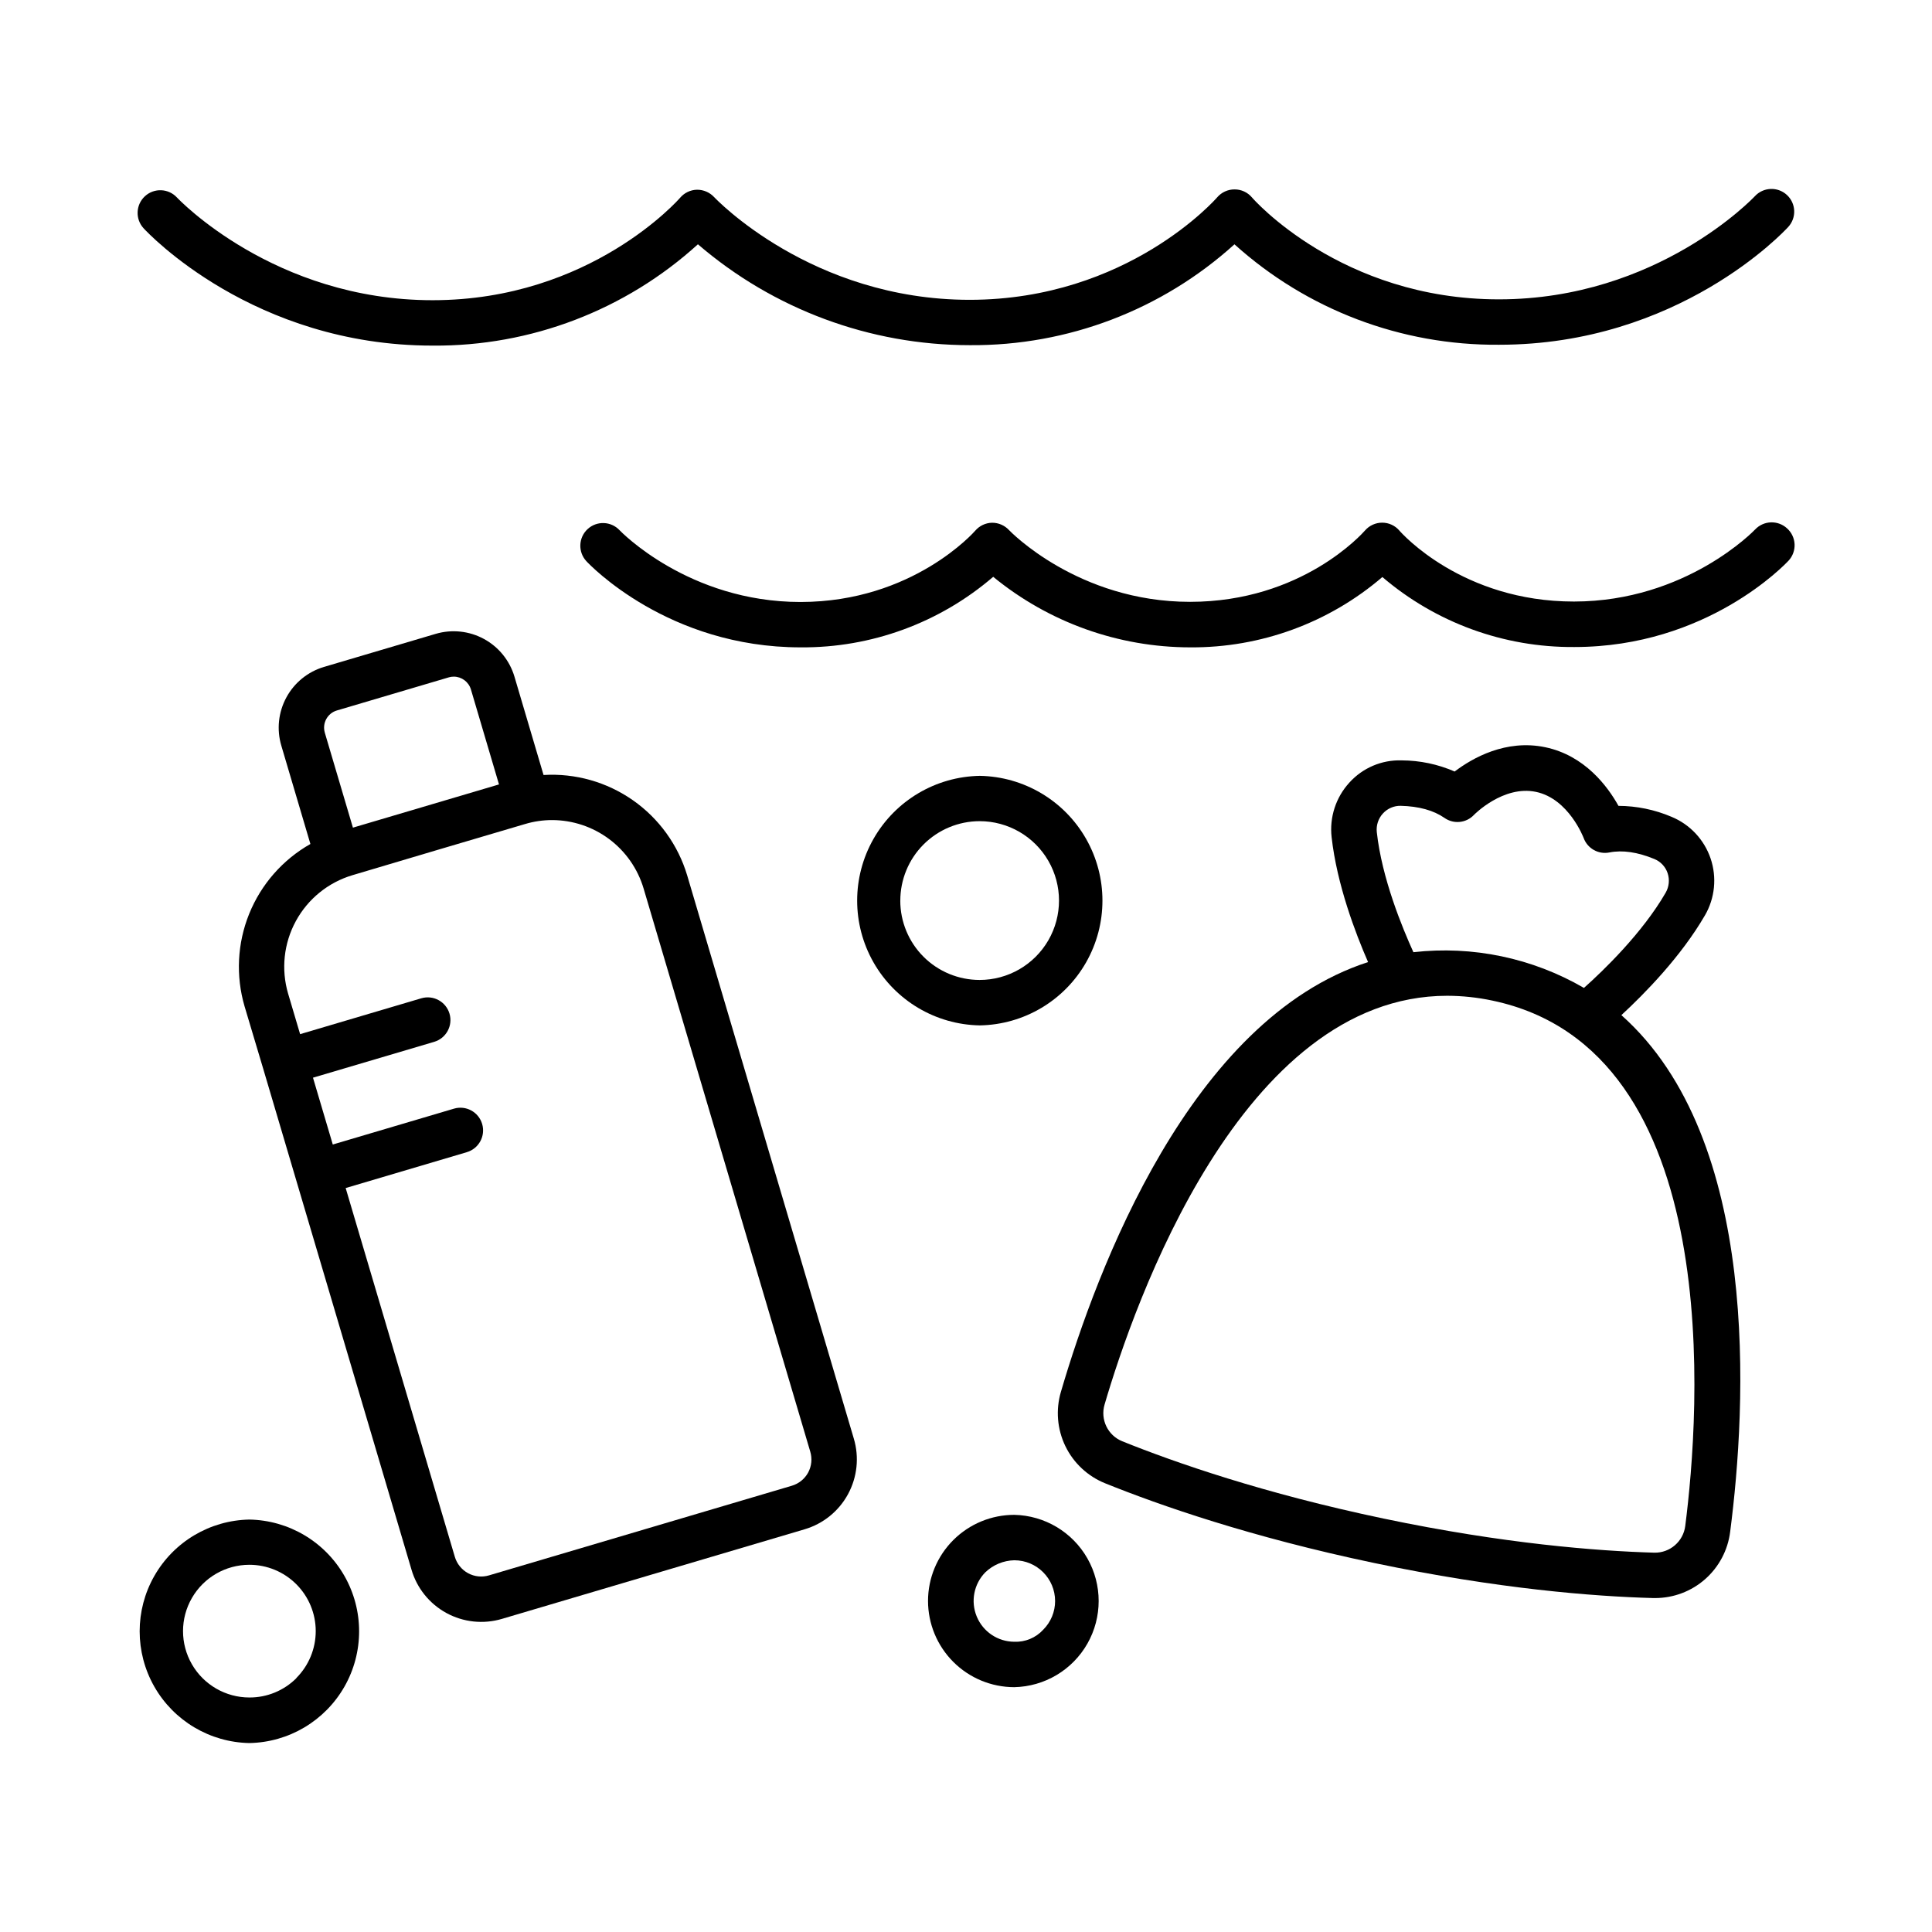 <?xml version="1.0" encoding="UTF-8"?>
<!-- Uploaded to: ICON Repo, www.svgrepo.com, Generator: ICON Repo Mixer Tools -->
<svg fill="#000000" width="800px" height="800px" version="1.1" viewBox="144 144 512 512" xmlns="http://www.w3.org/2000/svg">
 <g>
  <path d="m258.62 235.59h0.098c25.953 0.191 51.031-9.395 70.238-26.852 20.039 17.238 45.594 26.727 72.031 26.734h0.098c25.875 0.18 50.879-9.355 70.059-26.727 19.207 17.328 44.207 26.824 70.07 26.617h0.09c47.469 0 75.434-29.941 76.594-31.211 2.25-2.445 2.09-6.25-0.359-8.496-2.445-2.246-6.246-2.086-8.496 0.359-0.254 0.266-25.73 27.285-67.75 27.316h-0.078c-41.828 0-65.266-26.766-65.445-27.023-1.141-1.344-2.82-2.117-4.586-2.113-1.777-0.012-3.469 0.762-4.625 2.113-0.227 0.277-23.684 27.109-65.523 27.148h-0.047c-41.977 0-67.473-26.941-67.719-27.207h-0.004c-1.168-1.262-2.812-1.973-4.535-1.969-1.734 0.031-3.375 0.812-4.496 2.137-0.227 0.266-23.684 27.109-65.523 27.141h-0.078c-41.977 0-67.473-26.934-67.719-27.199h-0.004c-2.246-2.445-6.051-2.606-8.496-0.359-2.445 2.246-2.606 6.051-0.359 8.496 1.172 1.281 29.148 31.094 76.566 31.094z"/>
  <path d="m617.61 284.04c-2.426-2.254-6.219-2.125-8.492 0.285-0.176 0.195-18.242 19.059-47.969 19.09h-0.059c-29.52 0-45.617-18.066-46.25-18.812v-0.004c-1.137-1.328-2.805-2.09-4.555-2.086-1.746 0-3.402 0.758-4.547 2.078-0.68 0.766-16.727 18.883-46.316 18.902h-0.059c-29.695 0-47.773-18.812-47.941-18.992-1.164-1.266-2.809-1.98-4.527-1.969-1.711 0.039-3.328 0.805-4.445 2.106-0.156 0.188-16.48 18.863-46.25 18.895h-0.059c-29.688 0-47.762-18.824-47.93-19-2.266-2.434-6.07-2.57-8.504-0.305-2.43 2.262-2.566 6.066-0.305 8.5 0.867 0.934 21.648 22.828 56.738 22.828h0.07c18.703 0.141 36.82-6.5 51-18.695 14.719 12.074 33.164 18.68 52.203 18.695h0.07-0.004c18.648 0.117 36.707-6.5 50.863-18.637 14.16 12.102 32.211 18.688 50.836 18.547h0.07c35.148 0 55.902-21.984 56.766-22.918v0.004c1.078-1.184 1.641-2.742 1.566-4.34-0.078-1.598-0.785-3.102-1.973-4.172z"/>
  <path d="m326.12 376.02c-2.414-8.086-7.484-15.113-14.398-19.949-6.91-4.836-15.254-7.195-23.676-6.688l-7.715-26.086c-1.27-4.262-4.172-7.844-8.078-9.969-3.906-2.121-8.496-2.609-12.762-1.359l-29.629 8.77c-4.262 1.266-7.844 4.172-9.965 8.078-2.125 3.91-2.609 8.496-1.352 12.762l7.715 26.086c-7.336 4.16-13.055 10.68-16.219 18.496-3.164 7.82-3.594 16.48-1.215 24.574l4.922 16.473 39.293 132.73h-0.004c1.43 4.922 4.762 9.066 9.258 11.523 4.496 2.457 9.789 3.019 14.703 1.566l80.246-23.754h-0.004c4.914-1.453 9.047-4.797 11.492-9.301 2.445-4.5 3.004-9.789 1.547-14.699zm-92.844-43.738 29.629-8.766v-0.004c0.438-0.133 0.891-0.199 1.348-0.195 2.098 0.004 3.945 1.383 4.547 3.394l7.438 25.172-29.293 8.668-9.418 2.785-7.449-25.16 0.004-0.004c-0.746-2.508 0.688-5.148 3.195-5.891zm124.9 201.95c-0.922 1.695-2.481 2.957-4.332 3.504l-80.254 23.754c-1.852 0.555-3.852 0.344-5.547-0.578-1.699-0.926-2.961-2.484-3.508-4.34l-28.93-97.73 32.109-9.504v-0.004c3.184-0.941 5.004-4.285 4.062-7.469-0.938-3.184-4.281-5.004-7.469-4.062l-32.117 9.504-5.246-17.711 32.109-9.496c3.188-0.941 5.012-4.285 4.07-7.473s-4.285-5.008-7.473-4.07l-32.117 9.504-3.18-10.734c-1.891-6.426-1.156-13.34 2.047-19.227 3.199-5.887 8.602-10.262 15.023-12.172l22.84-6.789 22.906-6.769c2.316-0.691 4.719-1.043 7.137-1.043 5.449 0.008 10.754 1.773 15.121 5.035 4.367 3.262 7.566 7.844 9.125 13.07l44.172 149.26c0.559 1.848 0.359 3.84-0.551 5.539z"/>
  <path d="m403.66 415.74c11.676-0.199 22.383-6.547 28.164-16.695s5.781-22.594 0-32.742c-5.781-10.148-16.488-16.496-28.164-16.695-11.68 0.199-22.387 6.547-28.168 16.695-5.781 10.148-5.781 22.594 0 32.742s16.488 16.496 28.168 16.695zm-21.066-33.051h-0.004c-0.004-5.582 2.207-10.938 6.148-14.887 3.941-3.949 9.289-6.176 14.871-6.184 7.516 0 14.461 4.012 18.219 10.52 3.758 6.512 3.758 14.531 0 21.039-3.758 6.508-10.703 10.52-18.219 10.52-5.574 0-10.926-2.211-14.867-6.152-3.945-3.941-6.16-9.289-6.16-14.867z"/>
  <path d="m210.09 546.7c-10.453 0.188-20.027 5.875-25.199 14.957-5.172 9.086-5.172 20.223 0 29.309 5.172 9.082 14.746 14.77 25.199 14.961 10.453-0.191 20.027-5.879 25.199-14.961 5.172-9.086 5.172-20.223 0-29.309-5.172-9.082-14.746-14.77-25.199-14.957zm12.449 42.035c-3.301 3.297-7.785 5.141-12.449 5.117-6.281 0-12.086-3.352-15.227-8.793-3.144-5.441-3.144-12.145 0-17.582 3.141-5.441 8.945-8.793 15.227-8.793 4.664 0 9.133 1.852 12.43 5.148s5.152 7.766 5.152 12.43c0 4.664-1.848 9.133-5.144 12.434z"/>
  <path d="m412.79 545.45c-6.055 0-11.863 2.398-16.148 6.676s-6.699 10.078-6.707 16.133c0.004 6.062 2.414 11.875 6.699 16.16 4.285 4.285 10.098 6.695 16.156 6.699 8.047-0.168 15.41-4.555 19.387-11.551 3.973-6.996 3.973-15.57 0-22.566-3.977-6.996-11.34-11.383-19.387-11.551zm10.824 22.809c0.008 2.867-1.129 5.613-3.156 7.637-1.961 2.141-4.766 3.309-7.668 3.188-4.356-0.02-8.273-2.652-9.941-6.676-1.668-4.023-0.766-8.656 2.297-11.754 2.066-1.969 4.793-3.098 7.644-3.168 5.981 0 10.824 4.848 10.824 10.824z"/>
  <path d="m573.68 413.02c6.129-5.656 15.805-15.5 22.148-26.449h0.004c2.644-4.57 3.191-10.059 1.496-15.062-1.699-5-5.473-9.027-10.352-11.043-4.449-1.895-9.23-2.883-14.062-2.902-2.875-5.176-8.945-13.352-19.406-15.539-10.461-2.184-19.297 2.863-24.008 6.434v0.004c-4.434-1.934-9.215-2.938-14.051-2.953-5.266-0.172-10.34 1.988-13.867 5.906-3.57 3.91-5.281 9.172-4.691 14.434 1.406 12.574 6.328 25.477 9.664 33.113-47.133 15.262-71.91 81.516-81.387 113.85h-0.004c-1.418 4.781-1.004 9.922 1.164 14.414 2.172 4.492 5.938 8.012 10.566 9.871 14.516 5.856 38.66 14.277 71.332 21.125 32.668 6.848 58.156 8.855 73.801 9.277h0.602l-0.004 0.004c4.887 0 9.602-1.781 13.266-5.016 3.66-3.234 6.016-7.691 6.621-12.539 4.332-33.406 8.207-104.04-28.832-136.93zm-64.816-48.52c-0.188-1.797 0.402-3.59 1.625-4.922 1.203-1.32 2.918-2.062 4.703-2.027 4.812 0.117 8.707 1.191 11.621 3.207v0.004c2.438 1.703 5.754 1.363 7.793-0.797 0.078-0.09 7.785-7.93 16.453-6.109 8.668 1.82 12.586 12.121 12.613 12.191v-0.004c1.004 2.801 3.902 4.445 6.82 3.867 3.484-0.688 7.488-0.098 11.926 1.73v0.004c1.66 0.676 2.945 2.039 3.516 3.738 0.582 1.73 0.391 3.625-0.523 5.207-6.168 10.656-16.383 20.527-21.648 25.219-13.656-7.93-29.504-11.246-45.195-9.465-2.922-6.445-8.363-19.562-9.703-31.844zm81.742 183.92v-0.004c-0.527 4.102-4.062 7.144-8.195 7.059-15.164-0.441-39.91-2.371-71.703-9.031-31.797-6.664-55.234-14.832-69.297-20.492-3.84-1.555-5.867-5.777-4.684-9.75 7.785-26.566 36.211-108.31 90.805-108.31 4.012 0.012 8.012 0.438 11.938 1.27 62.402 13.066 54.914 109.9 51.137 139.25z"/>
 </g>
</svg>